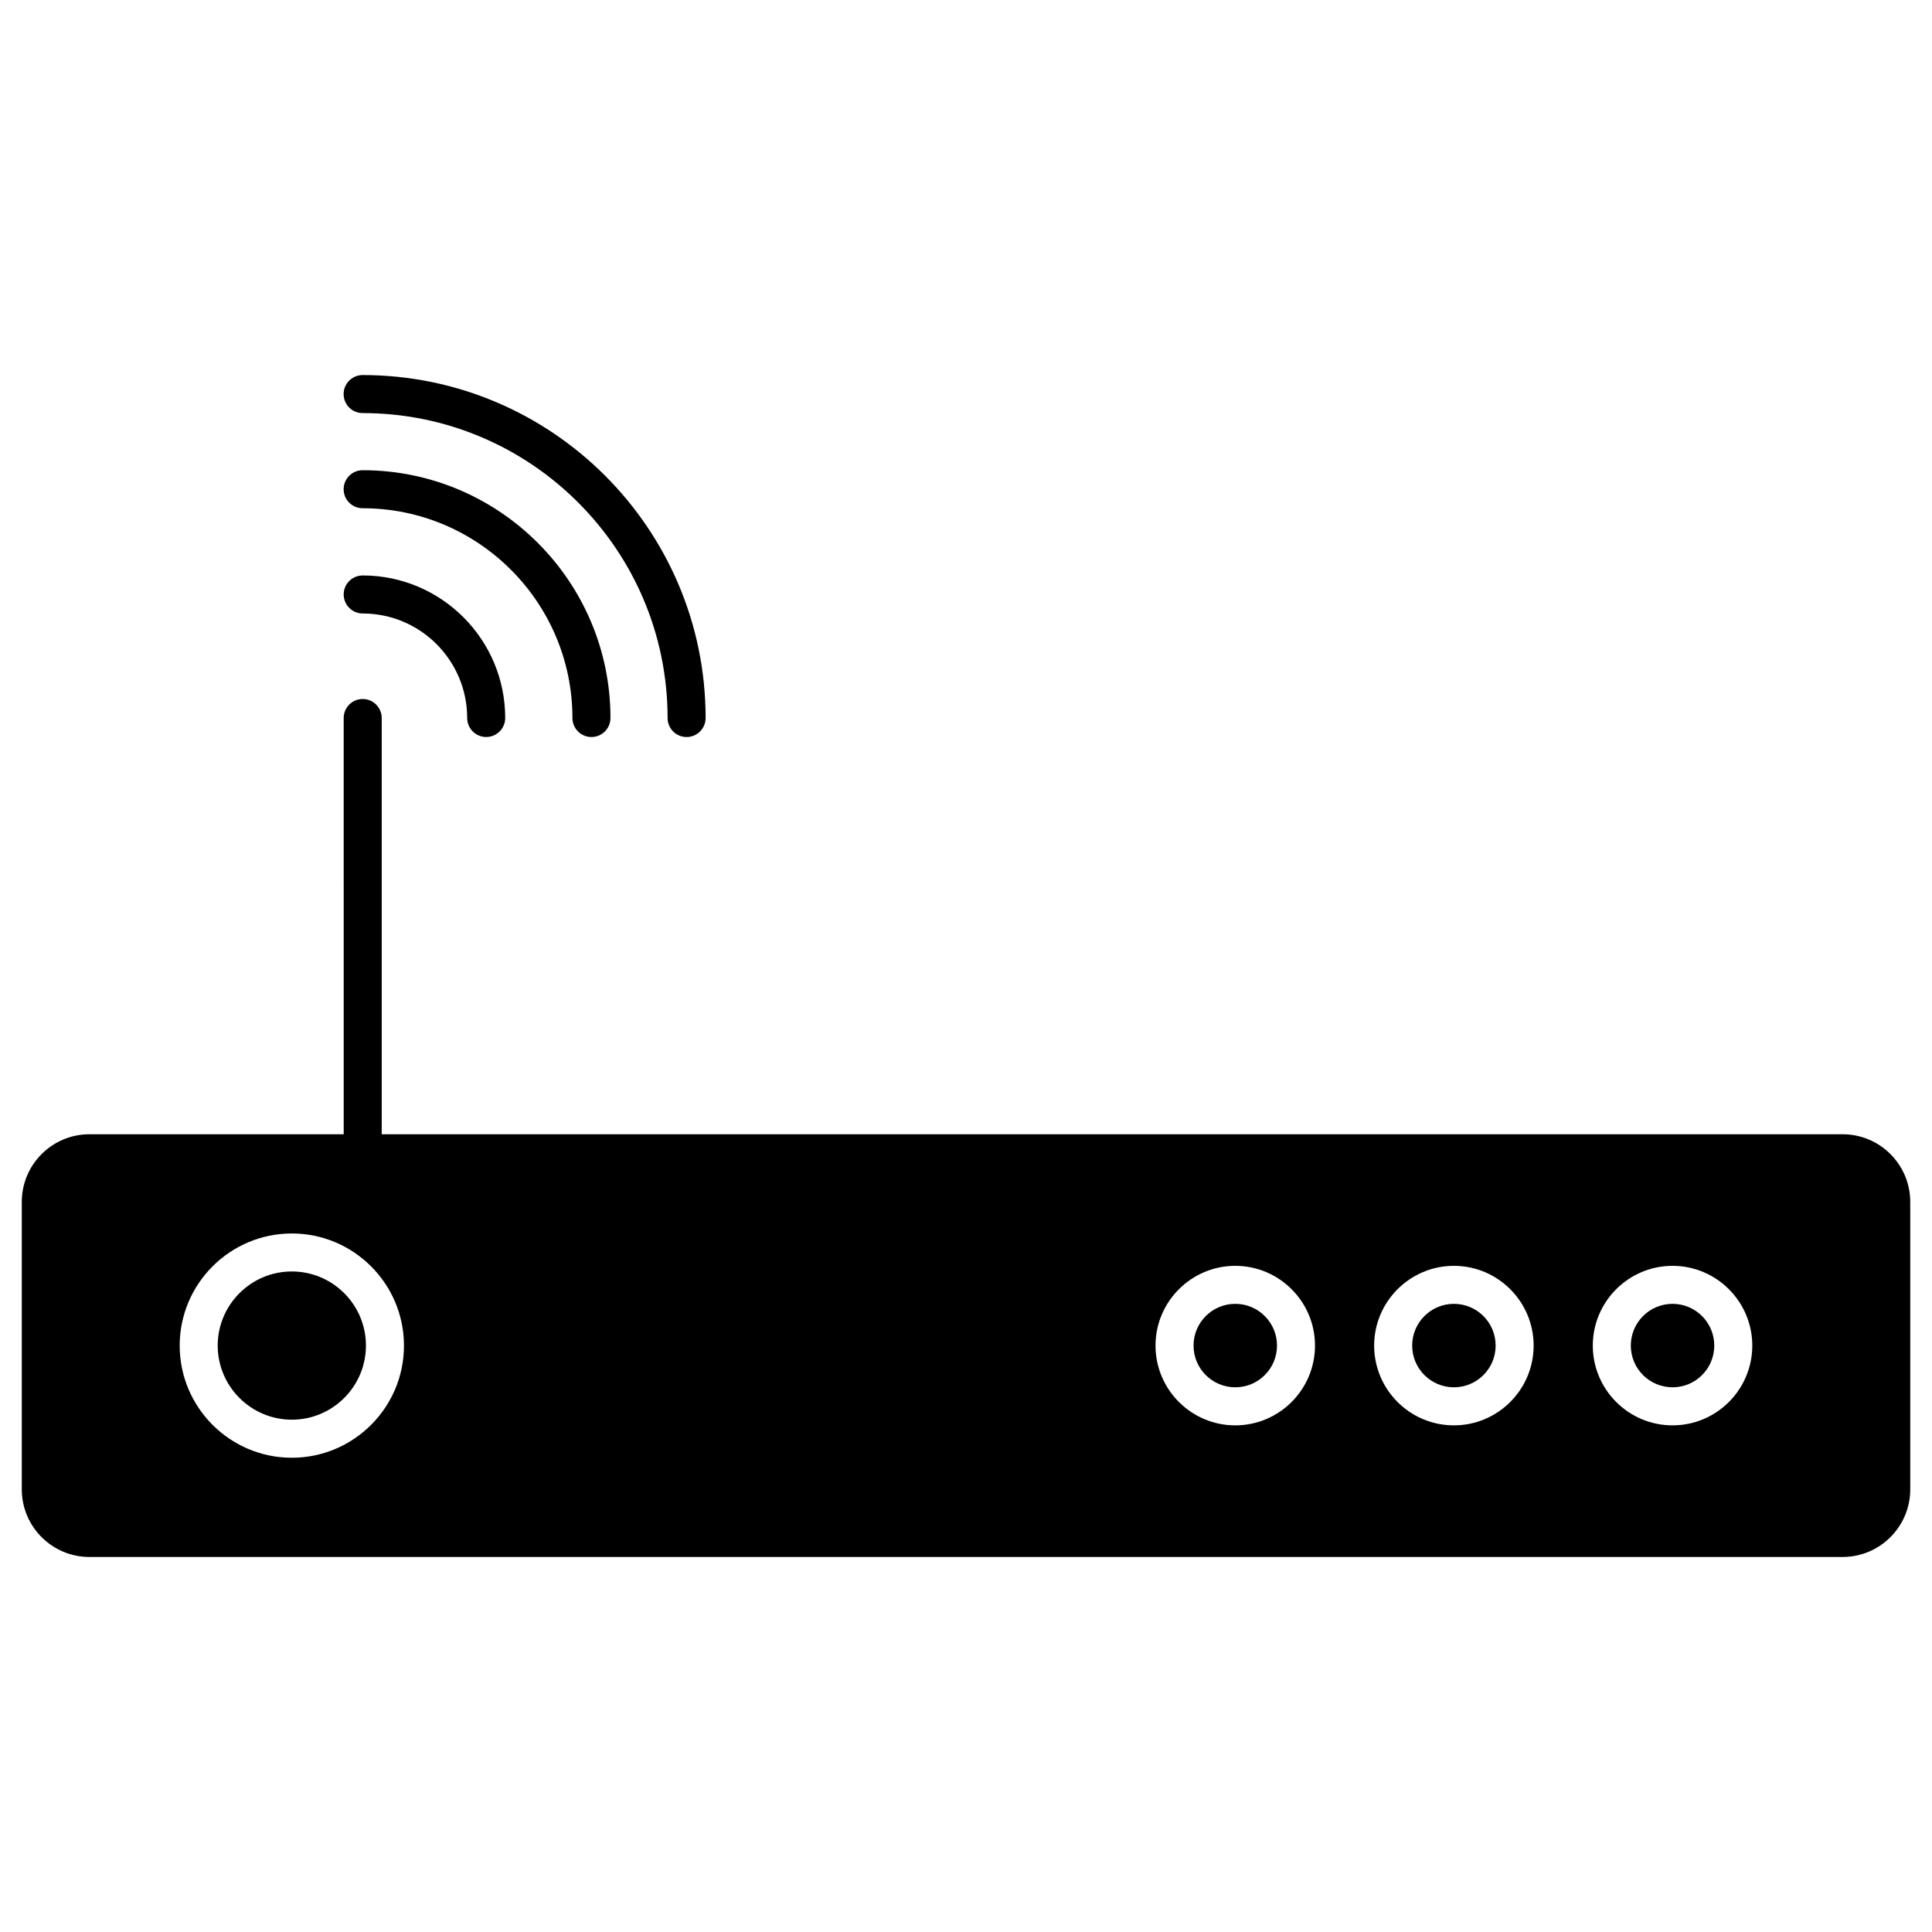 <?xml version="1.0" encoding="UTF-8"?>
<!-- Uploaded to: SVG Find, www.svgfind.com, Generator: SVG Find Mixer Tools -->
<svg fill="#000000" width="800px" height="800px" version="1.1" viewBox="144 144 512 512" xmlns="http://www.w3.org/2000/svg">
 <g>
  <path d="m540.36 500.59c0 6.109-4.949 11.059-11.059 11.059-6.106 0-11.059-4.949-11.059-11.059 0-6.106 4.953-11.059 11.059-11.059 6.109 0 11.059 4.953 11.059 11.059"/>
  <path d="m482.42 500.59c0 6.109-4.953 11.059-11.059 11.059-6.109 0-11.059-4.949-11.059-11.059 0-6.106 4.949-11.059 11.059-11.059 6.106 0 11.059 4.953 11.059 11.059"/>
  <path d="m221.34 480.95c-10.832 0-19.645 8.812-19.645 19.637 0 10.832 8.812 19.645 19.645 19.645 10.828 0 19.637-8.812 19.637-19.645 0.008-10.824-8.805-19.637-19.637-19.637z"/>
  <path d="m598.3 500.59c0 6.109-4.953 11.059-11.059 11.059-6.109 0-11.059-4.949-11.059-11.059 0-6.106 4.949-11.059 11.059-11.059 6.106 0 11.059 4.953 11.059 11.059"/>
  <path d="m632.31 444.59h-387.15v-110.31c0-2.781-2.258-5.039-5.039-5.039s-5.039 2.258-5.039 5.039l0.004 110.31h-67.395c-9.875 0-17.914 8.039-17.914 17.922v76.188c0 9.879 8.035 17.914 17.914 17.914h464.63c9.879 0 17.914-8.035 17.914-17.914v-76.195c-0.004-9.879-8.039-17.914-17.922-17.914zm-410.97 85.727c-16.391 0-29.719-13.332-29.719-29.719 0-16.383 13.332-29.715 29.719-29.715 16.383 0 29.715 13.332 29.715 29.715 0.008 16.391-13.324 29.719-29.715 29.719zm250.02-8.582c-11.652 0-21.137-9.48-21.137-21.137 0-11.652 9.48-21.137 21.137-21.137 11.652 0 21.129 9.48 21.129 21.137 0 11.652-9.477 21.137-21.129 21.137zm57.941 0c-11.652 0-21.137-9.48-21.137-21.137 0-11.652 9.48-21.137 21.137-21.137 11.652 0 21.129 9.48 21.129 21.137 0 11.652-9.477 21.137-21.129 21.137zm57.945 0c-11.652 0-21.137-9.48-21.137-21.137 0-11.652 9.48-21.137 21.137-21.137 11.652 0 21.129 9.48 21.129 21.137 0 11.652-9.477 21.137-21.129 21.137z"/>
  <path d="m235.08 301.54c0 2.781 2.258 5.039 5.039 5.039 15.27 0 27.688 12.426 27.688 27.695 0 2.781 2.258 5.039 5.039 5.039s5.039-2.258 5.039-5.039c0-20.828-16.941-37.77-37.766-37.77-2.789 0-5.039 2.254-5.039 5.035z"/>
  <path d="m295.7 334.28c0 2.781 2.258 5.039 5.039 5.039s5.039-2.258 5.039-5.039c0-36.207-29.461-65.668-65.672-65.668-2.781 0-5.039 2.258-5.039 5.039s2.258 5.039 5.039 5.039c30.656 0 55.594 24.938 55.594 55.59z"/>
  <path d="m240.1 253.47c44.562 0 80.816 36.25 80.816 80.812 0 2.781 2.258 5.039 5.039 5.039s5.039-2.258 5.039-5.039c0-50.113-40.773-90.887-90.891-90.887-2.781 0-5.039 2.258-5.039 5.039s2.25 5.035 5.035 5.035z"/>
 </g>
</svg>